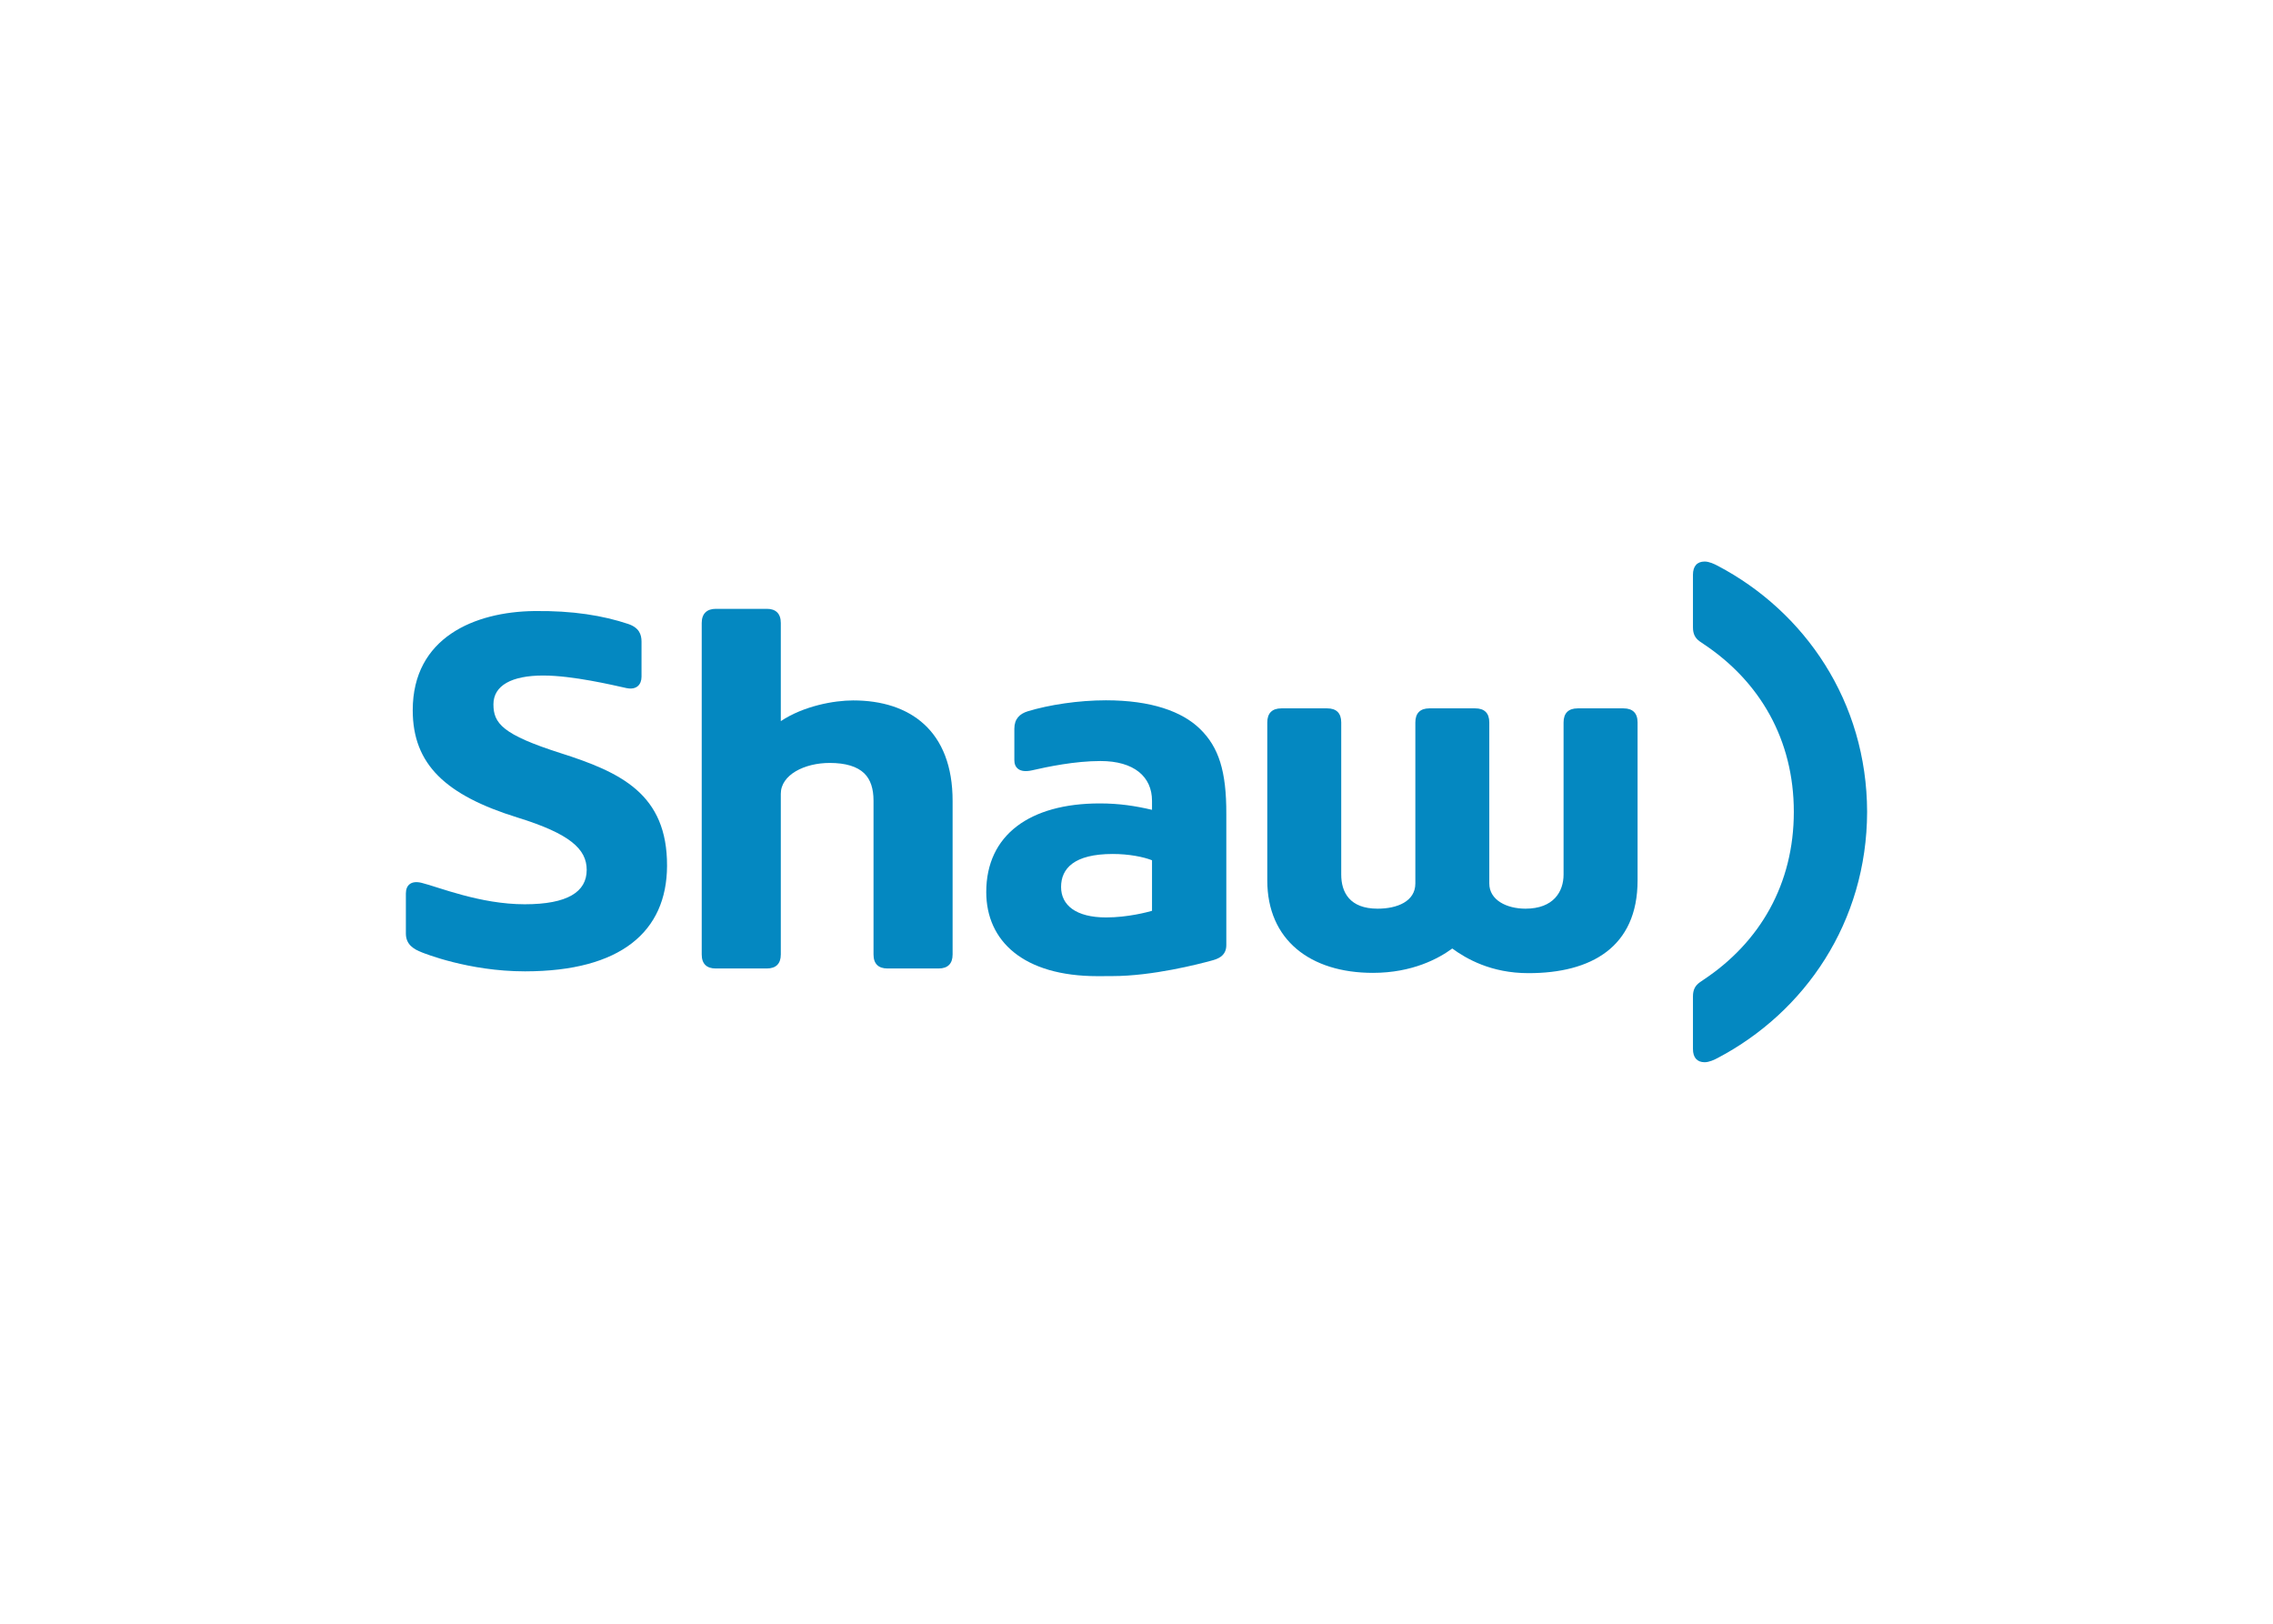 <?xml version="1.0" encoding="UTF-8"?> <svg xmlns="http://www.w3.org/2000/svg" clip-rule="evenodd" fill-rule="evenodd" stroke-linejoin="round" stroke-miterlimit="2" viewBox="0 0 560 400"><g fill="#0488c1" fill-rule="nonzero"><path d="m0 0c-8.876 0-22.789-2.56-33.254-9.516v45.113c0 4.407-2.405 6.492-6.358 6.492h-23.532c-3.953 0-6.461-2.085-6.461-6.492v-152.358c0-4.325 2.281-6.441 6.461-6.441h23.449c4.283 0 6.441 2.25 6.441 6.441v73.867c0 8.68 10.847 14.16 22.479 14.16 7.297 0 12.674-1.63 15.925-4.83 2.859-2.807 4.221-7.028 4.211-12.55v-70.647c0-4.325 2.281-6.441 6.451-6.441h23.449c4.283 0 6.451 2.25 6.451 6.441v70.451c.062 32.418-19.6 46.31-45.712 46.31" transform="matrix(.536 0 0 -.536 210.192 172.545)"></path><path d="m0 0c-26.608 8.494-30.819 13.655-30.819 22.407 0 8.711 8.474 13.242 22.882 13.242 13.551 0 31.954-4.397 38.146-5.749 4.769-1.043 7.039 1.589 7.039 5.212v16.111c.011 3.375-1.156 6.461-6.213 8.154-11.332 3.777-25.286 6.151-43.204 5.903-27.206-.371-55.743-12.086-55.743-45.588 0-24.925 15.213-39.106 48.271-49.344 23.893-7.4 31.716-14.429 31.696-24.058-.021-10.125-8.876-15.771-28.507-15.771-20.487 0-39.643 7.947-47.373 9.846-4.82 1.198-7.235-1.052-7.235-4.861v-18.454c0-5.098 3.674-7.214 7.338-8.638.888-.341 21.458-8.722 47.322-8.722h.33c43.72.073 64.929 18.207 65.053 48.447.134 33.027-21.199 43.018-48.983 51.863" transform="matrix(.536 0 0 -.536 138.086 185.519)"></path><path d="m0 0c-1.641.867-4.005 2.002-6.09 2.002-3.478 0-5.377-2.147-5.377-6.068v-24.172c0-3.107 1.043-4.944 3.065-6.43 0 0 .61-.454 1.796-1.228 25.978-17.267 41.501-44.05 41.501-77.15 0-33.12-15.523-59.913-41.501-77.159-1.186-.795-1.796-1.239-1.796-1.239-2.022-1.486-3.065-3.334-3.065-6.42v-24.182c0-3.922 1.899-6.068 5.377-6.068 2.085 0 4.449 1.125 6.09 2.002 39.994 21.075 68.469 62.37 68.583 113.066-.114 50.676-28.589 91.971-68.583 113.046" transform="matrix(.536 0 0 -.536 423.242 139.405)"></path><path d="m0 0c-1.971-.578-11.136-3.045-21.076-3.045-13.891 0-20.724 5.625-20.724 14.006 0 8.473 5.976 15.161 23.738 15.161 7.359 0 14.057-1.31 18.062-2.889zm-21.22 96.749c-12.571 0-26.164-2.085-35.927-5.057-3.695-1.156-6.131-3.489-6.131-8.03v-14.367c-.052-3.344 2.147-6.089 8.143-4.727 7.029 1.62 19.682 4.273 31.448 4.273 15.451 0 23.687-7.204 23.687-18.289v-4.139c-7.596 1.786-15.038 2.942-24.027 2.942-32.16 0-52.163-14.511-52.163-40.727 0-22.499 17.04-38.662 51.141-38.662h.351c2.951.021 3.984.031 6.461.031 18.402 0 39.684 5.491 45.691 7.142 2.343.64 6.698 1.858 6.698 7.07v60.192c.072 19.796-3.478 30.767-12.055 39.158-8.257 8.081-22.489 13.19-43.317 13.19" transform="matrix(.536 0 0 -.536 283.823 224.374)"></path><path d="m0 0h-21.086c-4.293 0-6.471-2.271-6.471-6.471v-69.904c0-7.803-4.552-15.688-17.515-15.688-8.587 0-16.627 3.922-16.627 11.59v74.002c0 4.335-2.271 6.471-6.451 6.471h-21.086c-4.283 0-6.45-2.271-6.45-6.471v-74.002c0-8.257-8.36-11.59-17.35-11.59-12.86 0-16.72 7.575-16.72 15.688v69.904c0 4.335-2.25 6.471-6.44 6.471h-21.086c-4.283 0-6.461-2.271-6.461-6.471v-72.598c0-27.423 19.817-42.492 48.54-42.492 18.175 0 30.261 6.616 36.485 11.188 6.337-4.603 17.721-11.322 35.029-11.322 28.744 0 50.15 11.9 50.15 42.626v72.598c0 4.335-2.281 6.471-6.461 6.471" transform="matrix(.536 0 0 -.536 399.988 174.503)"></path></g></svg> 